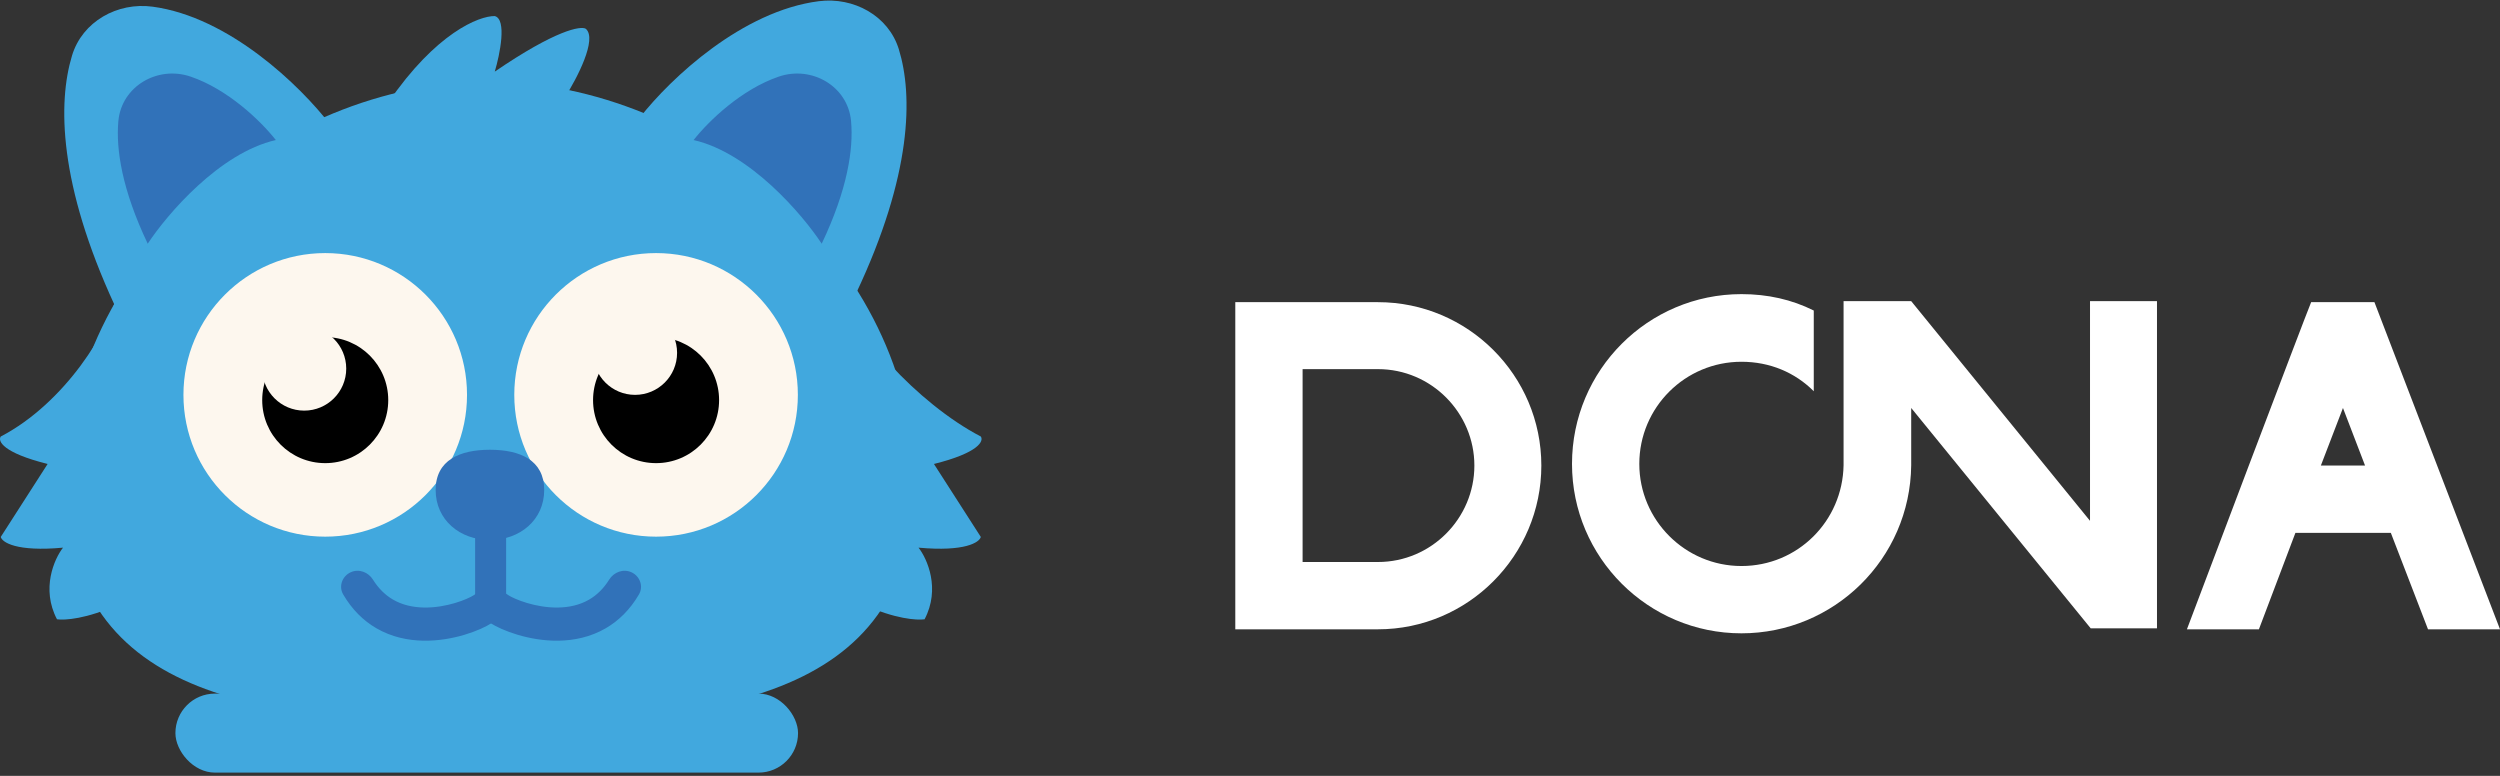 <?xml version="1.0" encoding="UTF-8"?> <svg xmlns="http://www.w3.org/2000/svg" width="348" height="108" viewBox="0 0 348 108" fill="none"><rect x="0" y="0" width="348" height="108" fill="#333333" stroke="none"/><path d="M314.44 87.6H304.419C305.118 85.689 321.012 43.692 321.712 42.061H330.521L348 87.6H337.979L332.805 74.176H319.521L314.44 87.6ZM329.216 64.807L326.14 56.79L323.063 64.807H329.216Z" fill="white"></path><path d="M218.823 64.574C218.823 51.523 229.404 40.942 242.408 40.942C246.044 40.942 249.4 41.688 252.476 43.226V54.459C249.866 51.849 246.37 50.358 242.408 50.358C234.578 50.358 228.192 56.697 228.192 64.574C228.192 72.405 234.578 78.79 242.408 78.79C250.239 78.79 256.485 72.544 256.625 64.76V41.921H266.04L290.93 72.498V41.921H300.252V87.46H291.023L266.04 56.79V64.76C265.9 77.811 255.273 88.159 242.408 88.159C229.404 88.159 218.823 77.579 218.823 64.574Z" fill="white"></path><path d="M191.809 87.6H171.953V42.061H191.809C204.348 42.061 214.555 52.269 214.555 64.807C214.555 77.345 204.348 87.6 191.809 87.6ZM191.809 51.383H181.322V78.231H191.809C199.267 78.231 205.233 72.125 205.233 64.807C205.233 57.489 199.267 51.383 191.809 51.383Z" fill="white"></path><path d="M0.104 60.764C8.976 56.141 15.481 45.821 16.413 40.354V84.155C12.089 86.168 8.958 86.361 7.933 86.205C5.696 81.956 7.56 77.787 8.771 76.234C2.285 76.83 0.291 75.488 0.104 74.743L6.628 64.584C0.365 63.019 -0.33 61.385 0.104 60.764Z" fill="#41A8DE"></path><path d="M136.529 60.763C127.657 56.141 118.263 45.635 117.331 40.167L120.22 84.155C124.545 86.168 127.676 86.361 128.701 86.205C130.938 81.956 129.074 77.787 127.862 76.234C134.349 76.83 136.343 75.488 136.529 74.742L130.006 64.584C136.268 63.019 136.964 61.385 136.529 60.763Z" fill="#41A8DE"></path><path d="M54.053 14.259C60.688 4.567 66.696 2.206 68.871 2.237C70.585 2.684 69.585 7.58 68.871 9.972C77.37 4.157 80.862 3.573 81.545 4.008C83.185 5.424 80.302 10.935 78.656 13.514C68.964 12.097 58.215 13.42 54.053 14.259Z" fill="#41A8DE"></path><path d="M127.303 67.361C127.303 98.283 97.435 100.464 68.023 100.464C38.612 100.464 9.133 98.283 9.133 67.361C9.133 36.438 38.612 11.371 68.023 11.371C97.435 11.371 127.303 36.438 127.303 67.361Z" fill="#41A8DE"></path><rect x="24.417" y="96.55" width="86.67" height="10.997" rx="5.498" fill="#41A8DE"></rect><path d="M15.963 42.497C8.17 25.626 8.031 14.319 10.026 7.735C11.462 2.994 16.348 0.266 21.256 0.931C31.866 2.368 41.767 11.868 46.037 17.442C32.812 20.538 20.477 35.435 15.963 42.497Z" fill="#41A8DE"></path><path d="M20.563 33.924C16.976 26.381 16.124 20.77 16.475 16.863C16.912 12.013 21.937 9.09 26.545 10.666C31.708 12.432 36.251 16.775 38.396 19.495C30.554 21.277 23.24 29.857 20.563 33.924Z" fill="#3172B9"></path><path d="M119.173 40.82C126.958 24.341 127.105 13.293 125.116 6.853C123.674 2.181 118.825 -0.452 113.976 0.168C103.33 1.529 93.381 10.857 89.098 16.323C102.324 19.35 114.659 33.916 119.173 40.82Z" fill="#41A8DE"></path><path d="M114.382 33.924C117.969 26.381 118.821 20.77 118.469 16.863C118.033 12.013 113.007 9.09 108.4 10.666C103.236 12.432 98.694 16.775 96.548 19.495C104.39 21.277 111.705 29.857 114.382 33.924Z" fill="#3172B9"></path><ellipse cx="45.432" cy="55.737" rx="22.274" ry="22.176" fill="#41A8DE"></ellipse><circle cx="91.325" cy="54.966" r="19.737" fill="#FDF7EE"></circle><circle cx="91.326" cy="55.697" r="8.772" fill="black"></circle><circle cx="88.402" cy="49.117" r="5.848" fill="#FDF7EE"></circle><circle cx="45.272" cy="54.966" r="19.737" fill="#FDF7EE"></circle><circle cx="45.272" cy="55.697" r="8.772" fill="black"></circle><circle cx="42.348" cy="51.311" r="5.848" fill="#FDF7EE"></circle><path d="M75.753 68.206C75.753 72.377 72.37 75.165 68.197 75.165C64.024 75.165 60.642 72.377 60.642 68.206C60.642 64.034 64.024 62.605 68.197 62.605C72.37 62.605 75.753 64.034 75.753 68.206Z" fill="#3172B9"></path><path d="M66.137 72.613H70.454V86.155H66.137V72.613Z" fill="#3172B9"></path><path d="M49.116 80.333C48.328 80.695 47.974 81.633 48.412 82.381C49.594 84.399 51.084 85.84 52.75 86.809C54.76 87.98 56.935 88.413 58.961 88.446C62.946 88.512 66.62 87.035 68.026 86.121L66.315 83.488C65.396 84.086 62.33 85.361 59.012 85.307C57.387 85.28 55.77 84.935 54.33 84.096C53.228 83.454 52.175 82.493 51.283 81.062C50.825 80.326 49.904 79.972 49.116 80.333Z" fill="#3172B9"></path><path d="M51.908 80.672C51.286 79.674 49.986 79.122 48.808 79.663C47.671 80.184 47.092 81.585 47.775 82.753C49.019 84.877 50.6 86.41 52.379 87.446C54.523 88.695 56.828 89.149 58.949 89.184C63.091 89.252 66.908 87.727 68.428 86.739L69.046 86.337L66.532 82.468L65.914 82.87C65.532 83.118 64.606 83.561 63.352 83.935C62.108 84.306 60.59 84.595 59.025 84.569C57.494 84.544 56.007 84.22 54.7 83.459C53.704 82.879 52.738 82.003 51.908 80.672ZM49.423 81.003C49.821 80.821 50.363 80.979 50.658 81.453C51.612 82.983 52.752 84.03 53.959 84.733C55.533 85.65 57.281 86.015 59 86.043C60.753 86.072 62.426 85.75 63.774 85.348C64.697 85.073 65.49 84.751 66.071 84.464L66.984 85.869C65.374 86.701 62.285 87.764 58.973 87.71C57.041 87.678 54.997 87.264 53.121 86.172C51.57 85.268 50.169 83.921 49.048 82.009C48.856 81.681 48.984 81.205 49.423 81.003Z" fill="#3172B9"></path><path d="M87.598 80.333C88.386 80.695 88.74 81.633 88.302 82.381C87.12 84.399 85.629 85.84 83.964 86.809C81.954 87.98 79.779 88.413 77.753 88.446C73.768 88.512 70.094 87.035 68.688 86.121L70.399 83.488C71.318 84.086 74.384 85.361 77.701 85.307C79.327 85.28 80.944 84.935 82.384 84.096C83.486 83.454 84.539 82.493 85.431 81.062C85.889 80.326 86.81 79.972 87.598 80.333Z" fill="#3172B9"></path><path d="M84.806 80.672C85.428 79.674 86.728 79.122 87.906 79.663C89.043 80.184 89.622 81.585 88.938 82.753C87.695 84.877 86.114 86.41 84.335 87.446C82.191 88.695 79.885 89.149 77.765 89.184C73.623 89.252 69.806 87.727 68.286 86.739L67.668 86.337L70.182 82.468L70.8 82.87C71.182 83.118 72.108 83.561 73.362 83.935C74.606 84.306 76.124 84.595 77.689 84.569C79.22 84.544 80.707 84.22 82.013 83.459C83.01 82.879 83.976 82.003 84.806 80.672ZM87.291 81.003C86.893 80.821 86.351 80.979 86.055 81.453C85.101 82.983 83.962 84.03 82.755 84.733C81.181 85.65 79.433 86.015 77.713 86.043C75.961 86.072 74.288 85.75 72.94 85.348C72.017 85.073 71.223 84.751 70.643 84.464L69.73 85.869C71.34 86.701 74.429 87.764 77.741 87.71C79.673 87.678 81.717 87.264 83.593 86.172C85.144 85.268 86.545 83.921 87.665 82.009C87.858 81.681 87.73 81.205 87.291 81.003Z" fill="#3172B9"></path></svg> 